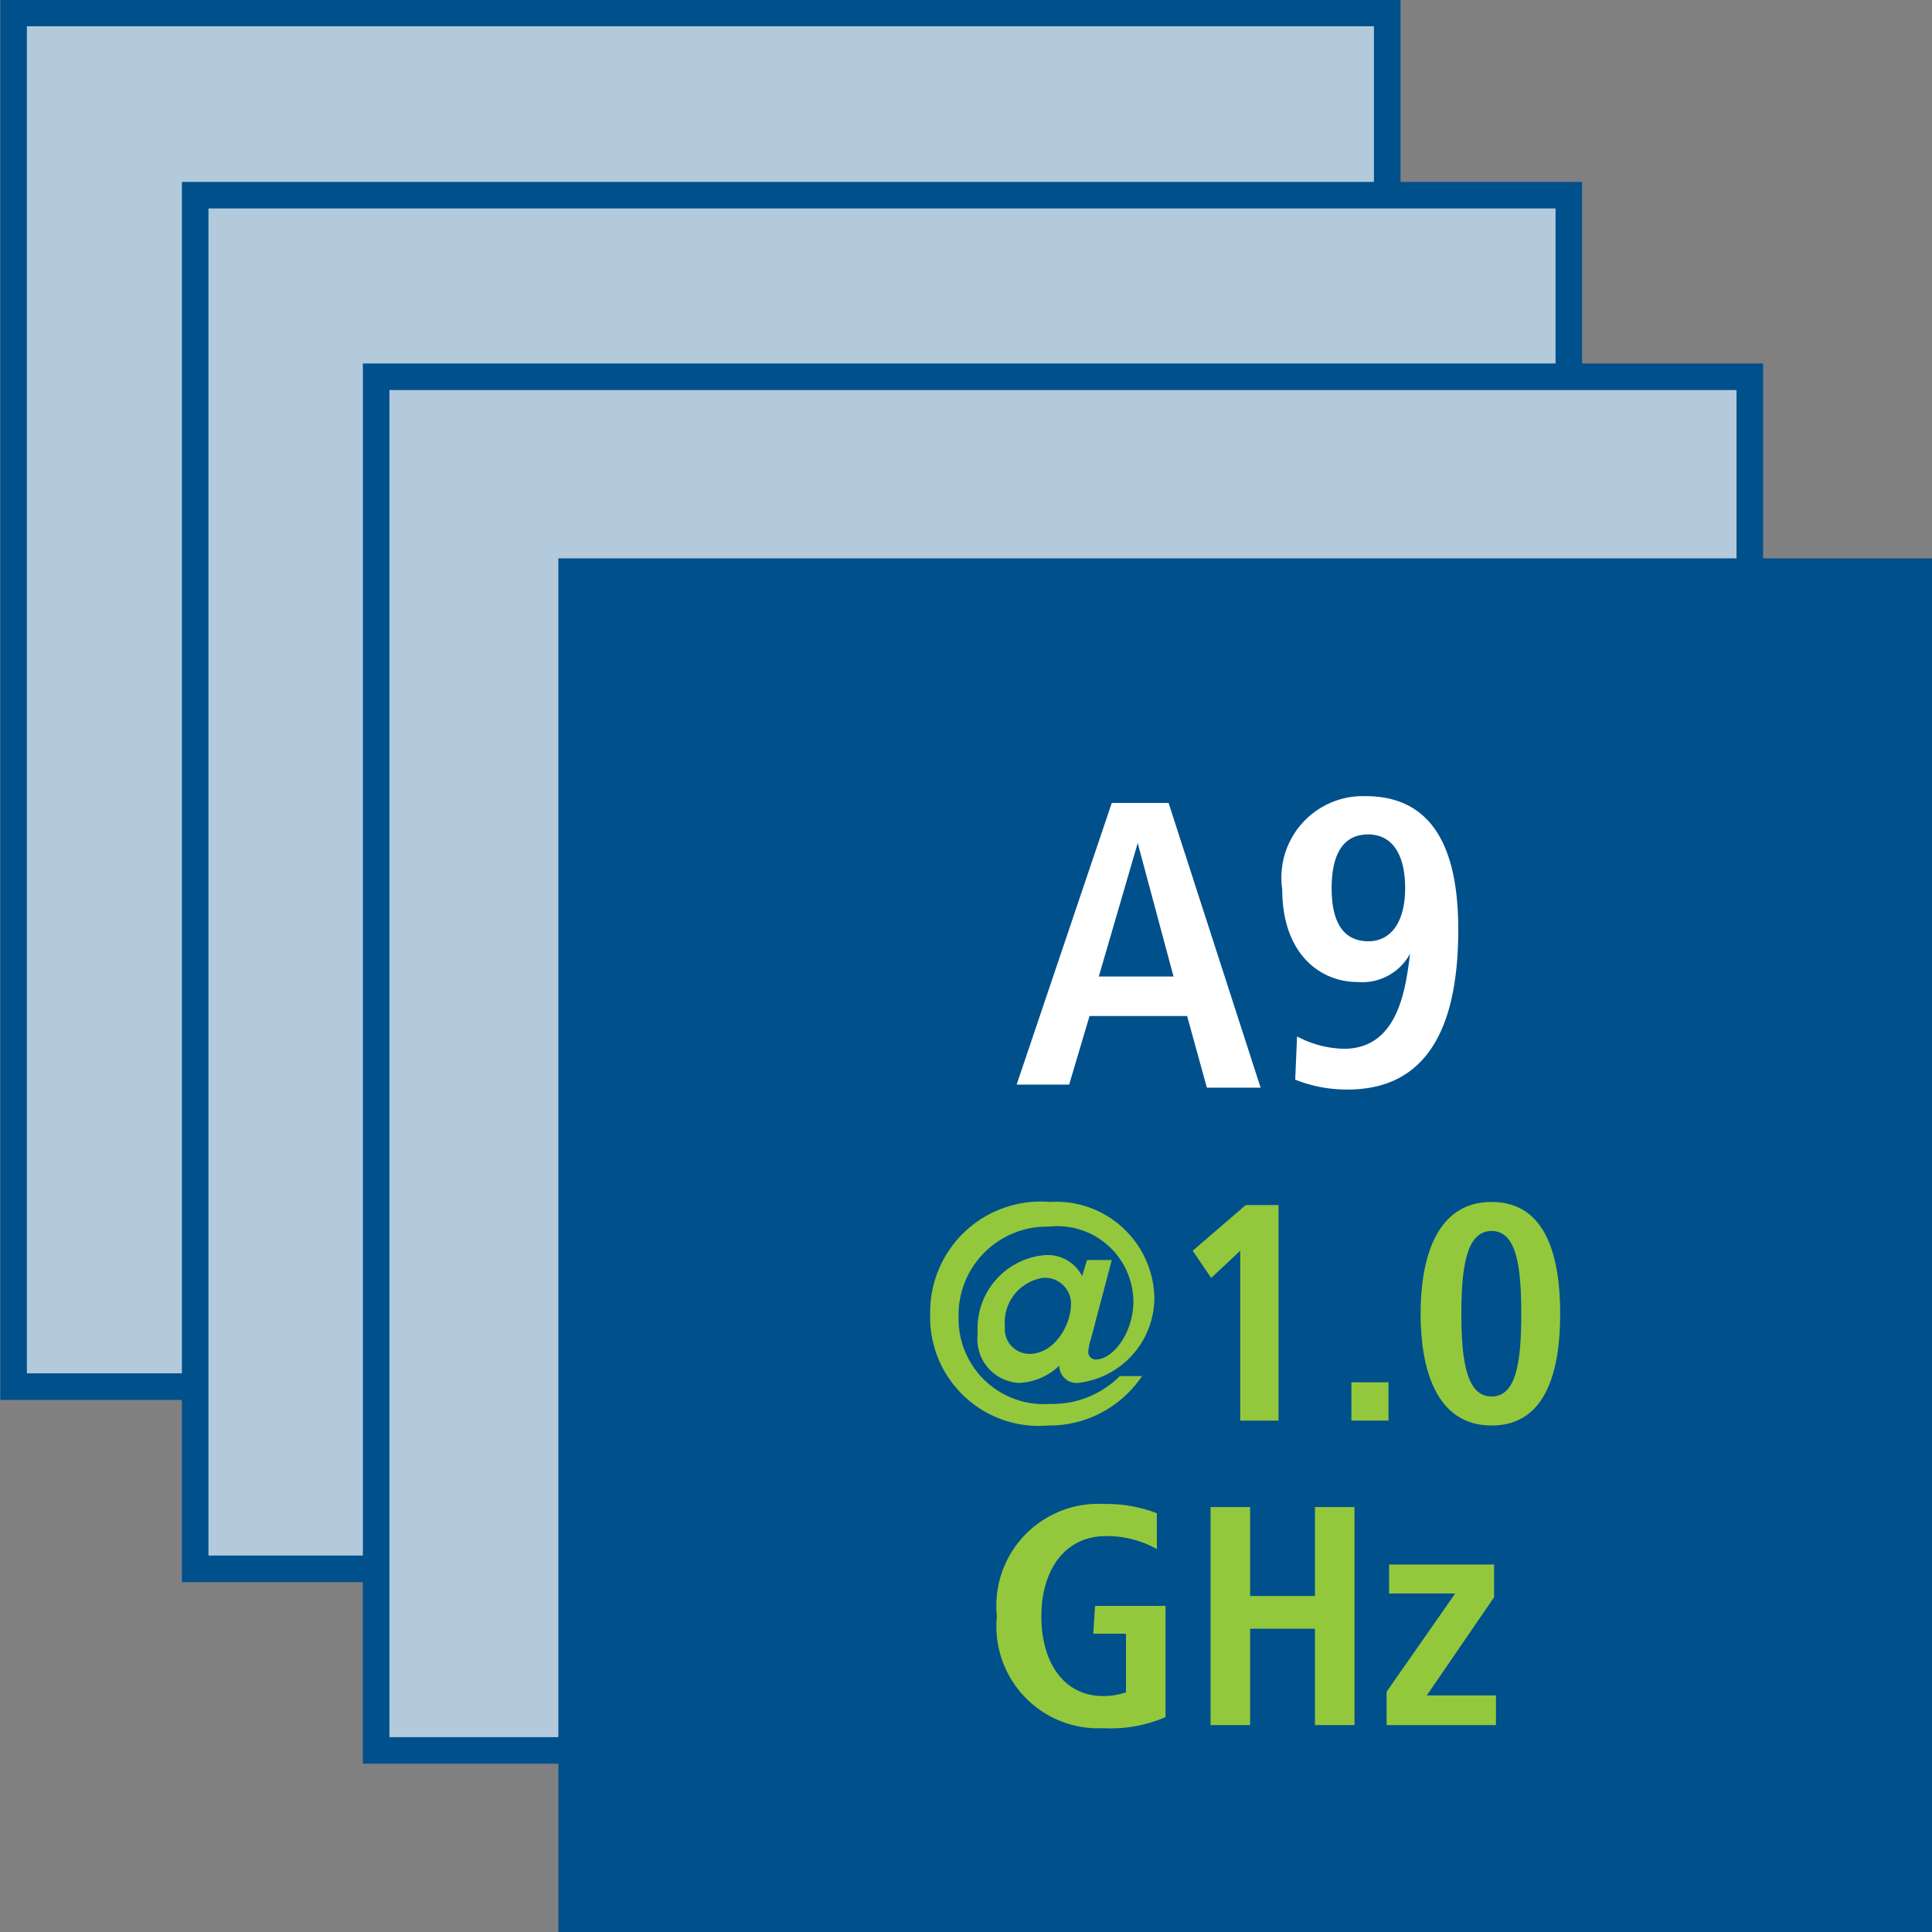 <svg id="Layer_1" data-name="Layer 1" xmlns="http://www.w3.org/2000/svg" viewBox="0 0 31.28 31.28"><rect x="0" y="0" width="31.28" height="31.28" fill="#808080" stroke="none"/><defs><style>.cls-1{fill:#b2cadc;stroke:#00508c;stroke-miterlimit:10;stroke-width:0.43px;}.cls-2{fill:#00508c;}.cls-3{fill:#fff;}.cls-4{fill:#93c83d;}</style></defs><rect class="cls-1" x="0.21" y="0.21" width="22.24" height="22.24" transform="translate(22.67 22.66) rotate(180)"/><rect class="cls-1" x="3.15" y="3.15" width="22.24" height="22.24" transform="translate(28.55 28.55) rotate(180)"/><rect class="cls-1" x="6.1" y="6.09" width="22.24" height="22.24" transform="translate(34.43 34.43) rotate(180)"/><rect class="cls-2" x="9.04" y="9.03" width="22.24" height="22.24" transform="translate(40.32 40.31) rotate(180)"/><path class="cls-3" d="M19.22,16.45H17.64l-.33,1.11h-.85L18,13h.92l1.49,4.61h-.87ZM19,15.81l-.58-2.16h0l-.63,2.16Z"/><path class="cls-3" d="M21,16.78a1.67,1.67,0,0,0,.76.2c.89,0,1-1,1.07-1.54h0a.88.88,0,0,1-.84.46c-.65,0-1.23-.49-1.23-1.5a1.32,1.32,0,0,1,1.35-1.51c1.18,0,1.5,1,1.5,2.16,0,1.36-.37,2.59-1.79,2.59a2.25,2.25,0,0,1-.85-.16Zm1.15-1.54c.39,0,.6-.34.6-.86s-.19-.87-.6-.87-.59.33-.59.87S21.74,15.24,22.16,15.24Z"/><path class="cls-4" d="M18.49,22.28a1.81,1.81,0,0,1-1.52.8,1.76,1.76,0,0,1-1.91-1.81A1.79,1.79,0,0,1,17,19.46,1.59,1.59,0,0,1,18.69,21a1.39,1.39,0,0,1-1.24,1.39.28.28,0,0,1-.3-.28h0a1,1,0,0,1-.65.28.71.71,0,0,1-.67-.8,1.19,1.19,0,0,1,1.1-1.27.63.63,0,0,1,.59.34l.08-.26H18l-.33,1.25a1.06,1.06,0,0,0-.05.23.12.12,0,0,0,.13.13c.26,0,.6-.42.6-.94a1.23,1.23,0,0,0-1.37-1.21,1.43,1.43,0,0,0-1.46,1.47A1.38,1.38,0,0,0,17,22.73a1.54,1.54,0,0,0,1.13-.45Zm-1.82-.36c.39,0,.67-.45.67-.81a.42.42,0,0,0-.46-.42.73.73,0,0,0-.61.79A.4.4,0,0,0,16.67,21.92Z"/><path class="cls-4" d="M20.08,20.25l-.47.44-.3-.44.86-.74h.53V23h-.62Z"/><path class="cls-4" d="M21.88,22.38h.6V23h-.6Z"/><path class="cls-4" d="M24.15,19.46c.91,0,1.11.94,1.11,1.81s-.2,1.81-1.11,1.81S23,22.14,23,21.27,23.24,19.46,24.15,19.46Zm0,3.15c.4,0,.48-.56.48-1.34s-.08-1.34-.48-1.34-.49.56-.49,1.34S23.75,22.61,24.15,22.61Z"/><path class="cls-4" d="M17.73,26h1.14V27.8a2.21,2.21,0,0,1-1,.18,1.65,1.65,0,0,1-1.73-1.81,1.65,1.65,0,0,1,1.73-1.82,2.27,2.27,0,0,1,.86.15l0,.58a1.65,1.65,0,0,0-.82-.21c-.68,0-1.05.56-1.05,1.3s.36,1.29,1,1.29a1.14,1.14,0,0,0,.37-.06v-.95h-.53Z"/><path class="cls-4" d="M19.6,24.4h.64v1.44h1.05V24.4h.64v3.53h-.64V26.37H20.24v1.56H19.6Z"/><path class="cls-4" d="M22.45,27.39l1.11-1.59H22.49v-.47h1.7v.53L23.1,27.45h1.12v.48H22.45Z"/></svg>
